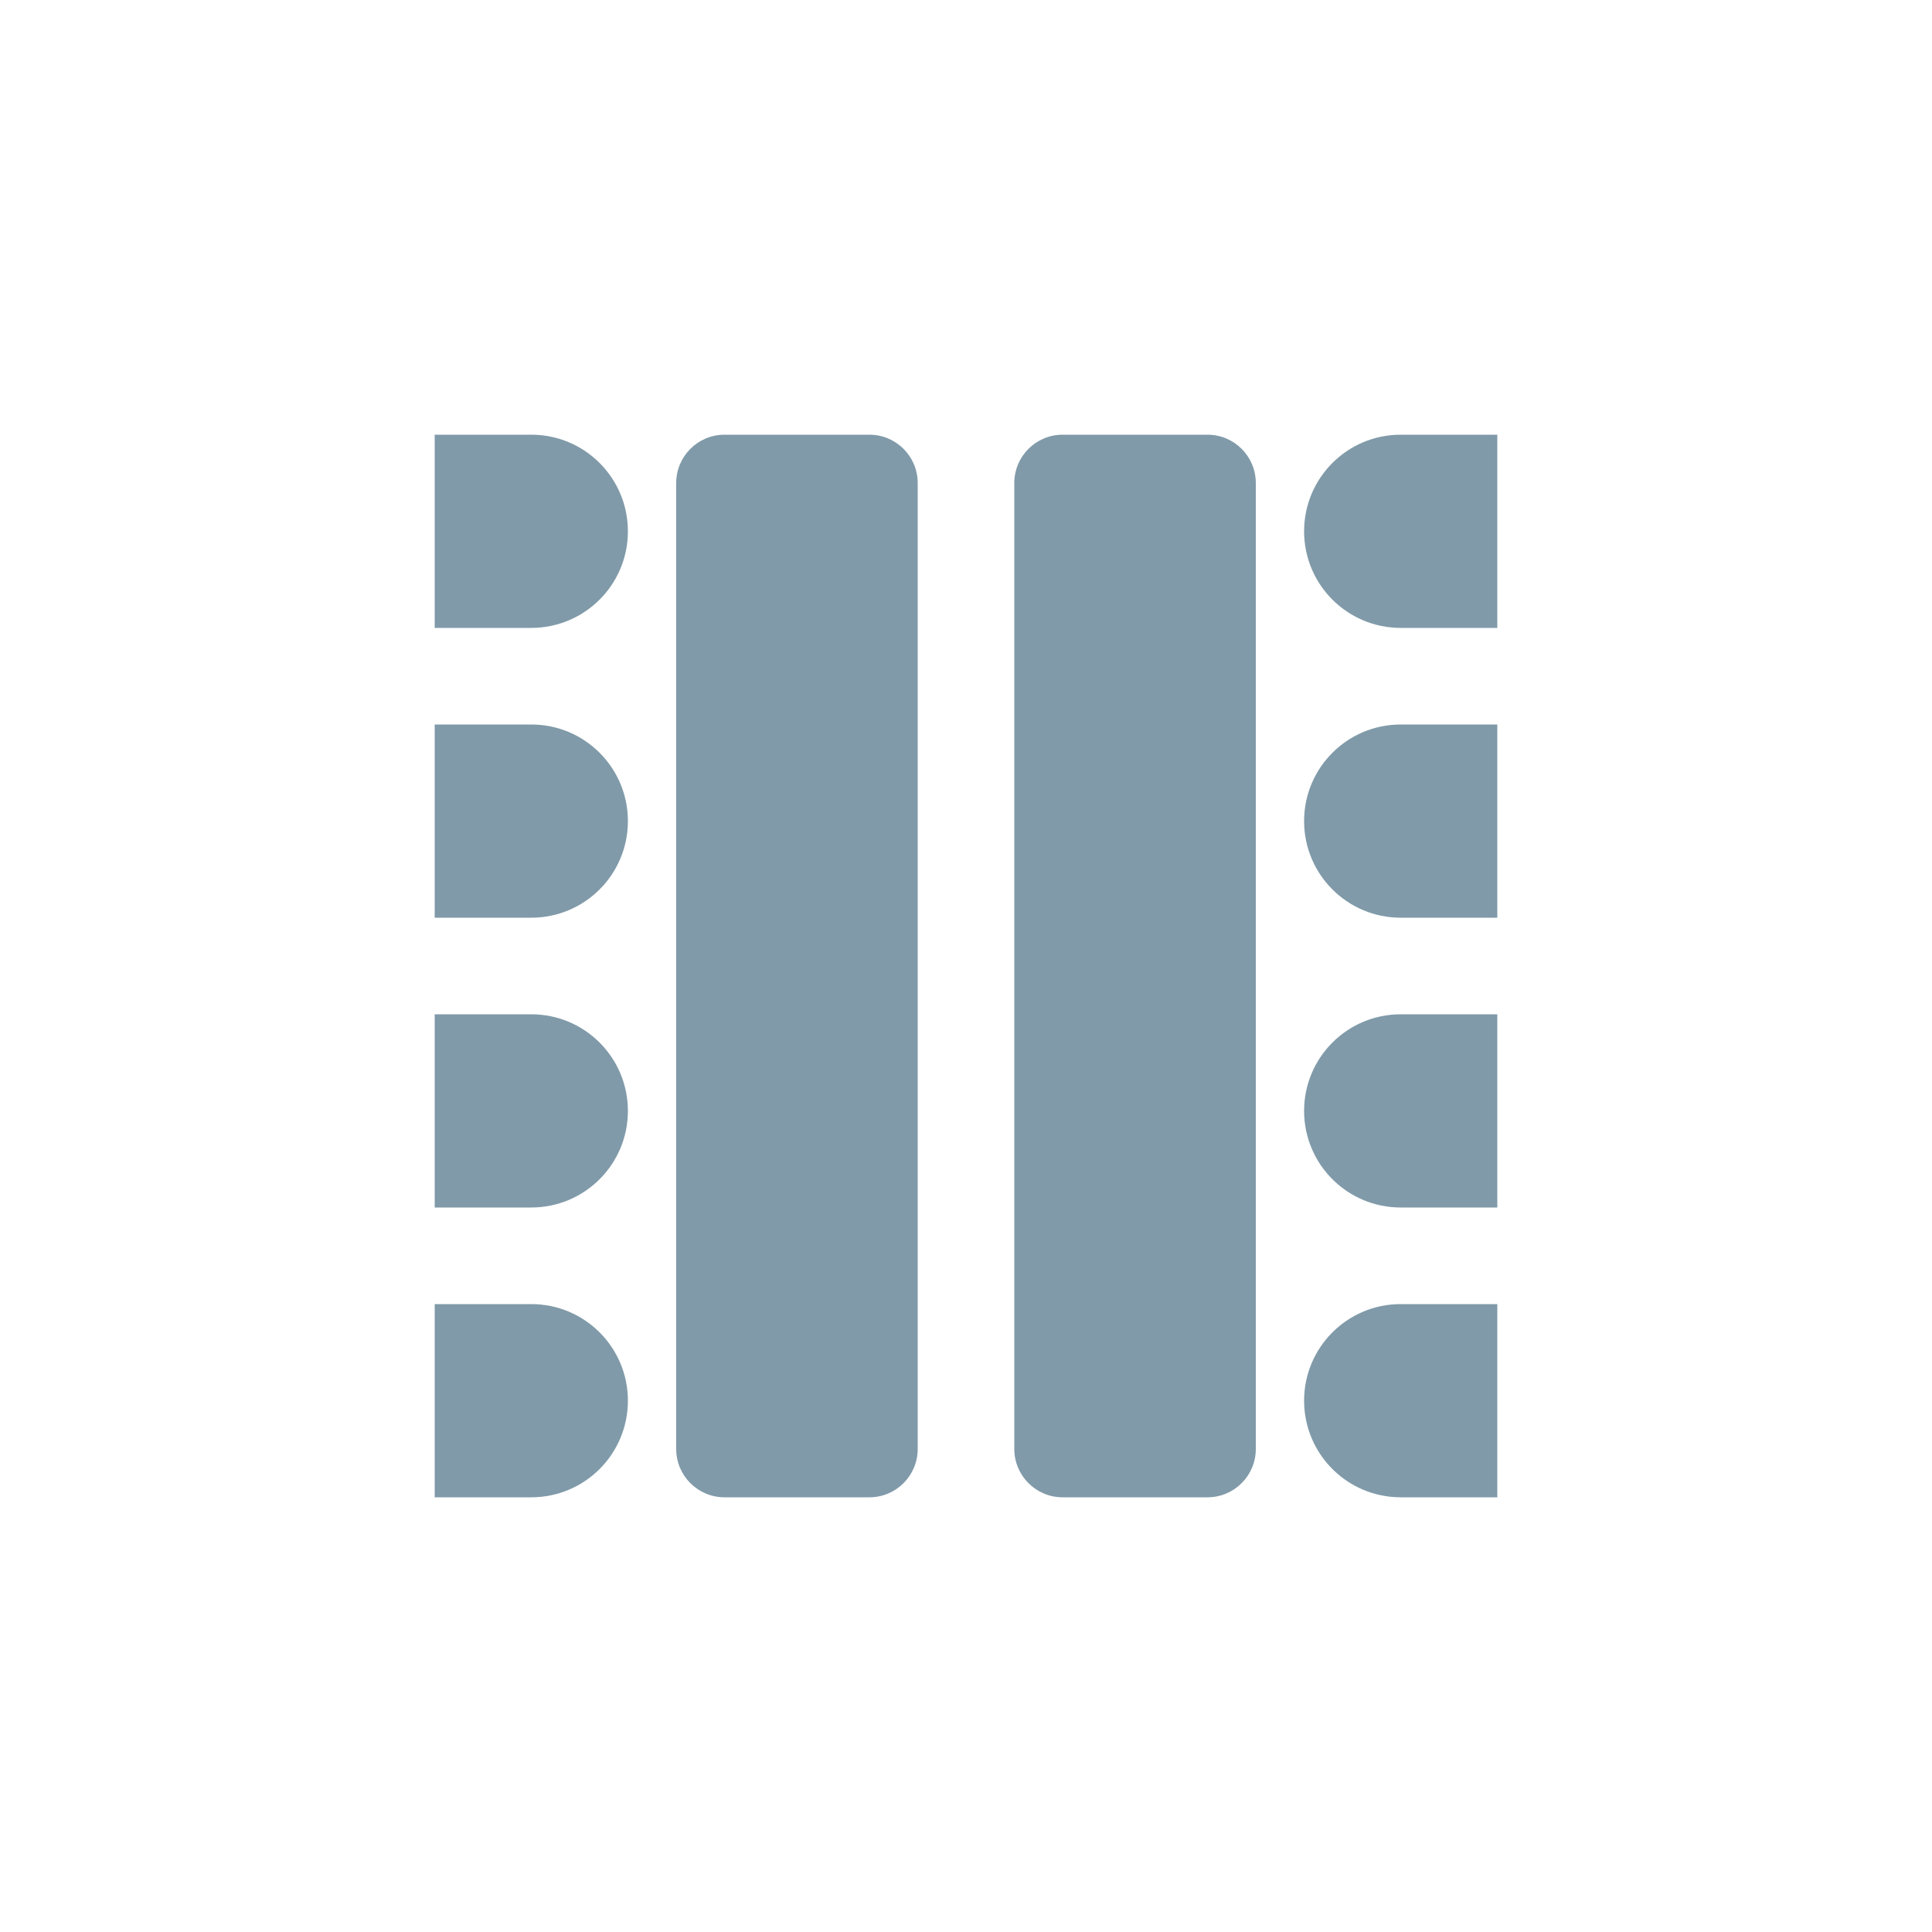 <?xml version="1.0" encoding="UTF-8"?>
<svg width="40" height="40" viewBox="0 0 40 40" fill="none" xmlns="http://www.w3.org/2000/svg">
<path d="M9 31V27H11C12.105 27 13 27.895 13 29C13 30.105 12.105 31 11 31H9Z" fill="#809AA9"/>
<path d="M31 15V19H29C27.895 19 27 18.105 27 17C27 15.895 27.895 15 29 15H31Z" fill="#809AA9"/>
<path d="M31 9V13H29C27.895 13 27 12.105 27 11C27 9.895 27.895 9 29 9H31Z" fill="#809AA9"/>
<path d="M9 25V21H11C12.105 21 13 21.895 13 23C13 24.105 12.105 25 11 25H9Z" fill="#809AA9"/>
<path d="M31 21V25H29C27.895 25 27 24.105 27 23C27 21.895 27.895 21 29 21H31Z" fill="#809AA9"/>
<path d="M9 19V15H11C12.105 15 13 15.895 13 17C13 18.105 12.105 19 11 19H9Z" fill="#809AA9"/>
<path d="M9 13V9H11C12.105 9 13 9.895 13 11C13 12.105 12.105 13 11 13H9Z" fill="#809AA9"/>
<path d="M31 27V31H29C27.895 31 27 30.105 27 29C27 27.895 27.895 27 29 27H31Z" fill="#809AA9"/>
<path d="M18 9H15C14.448 9 14 9.448 14 10V30C14 30.552 14.448 31 15 31H18C18.552 31 19 30.552 19 30V10C19 9.448 18.552 9 18 9Z" fill="#809AA9"/>
<path d="M25 9H22C21.448 9 21 9.448 21 10V30C21 30.552 21.448 31 22 31H25C25.552 31 26 30.552 26 30V10C26 9.448 25.552 9 25 9Z" fill="#809AA9"/>
</svg>
